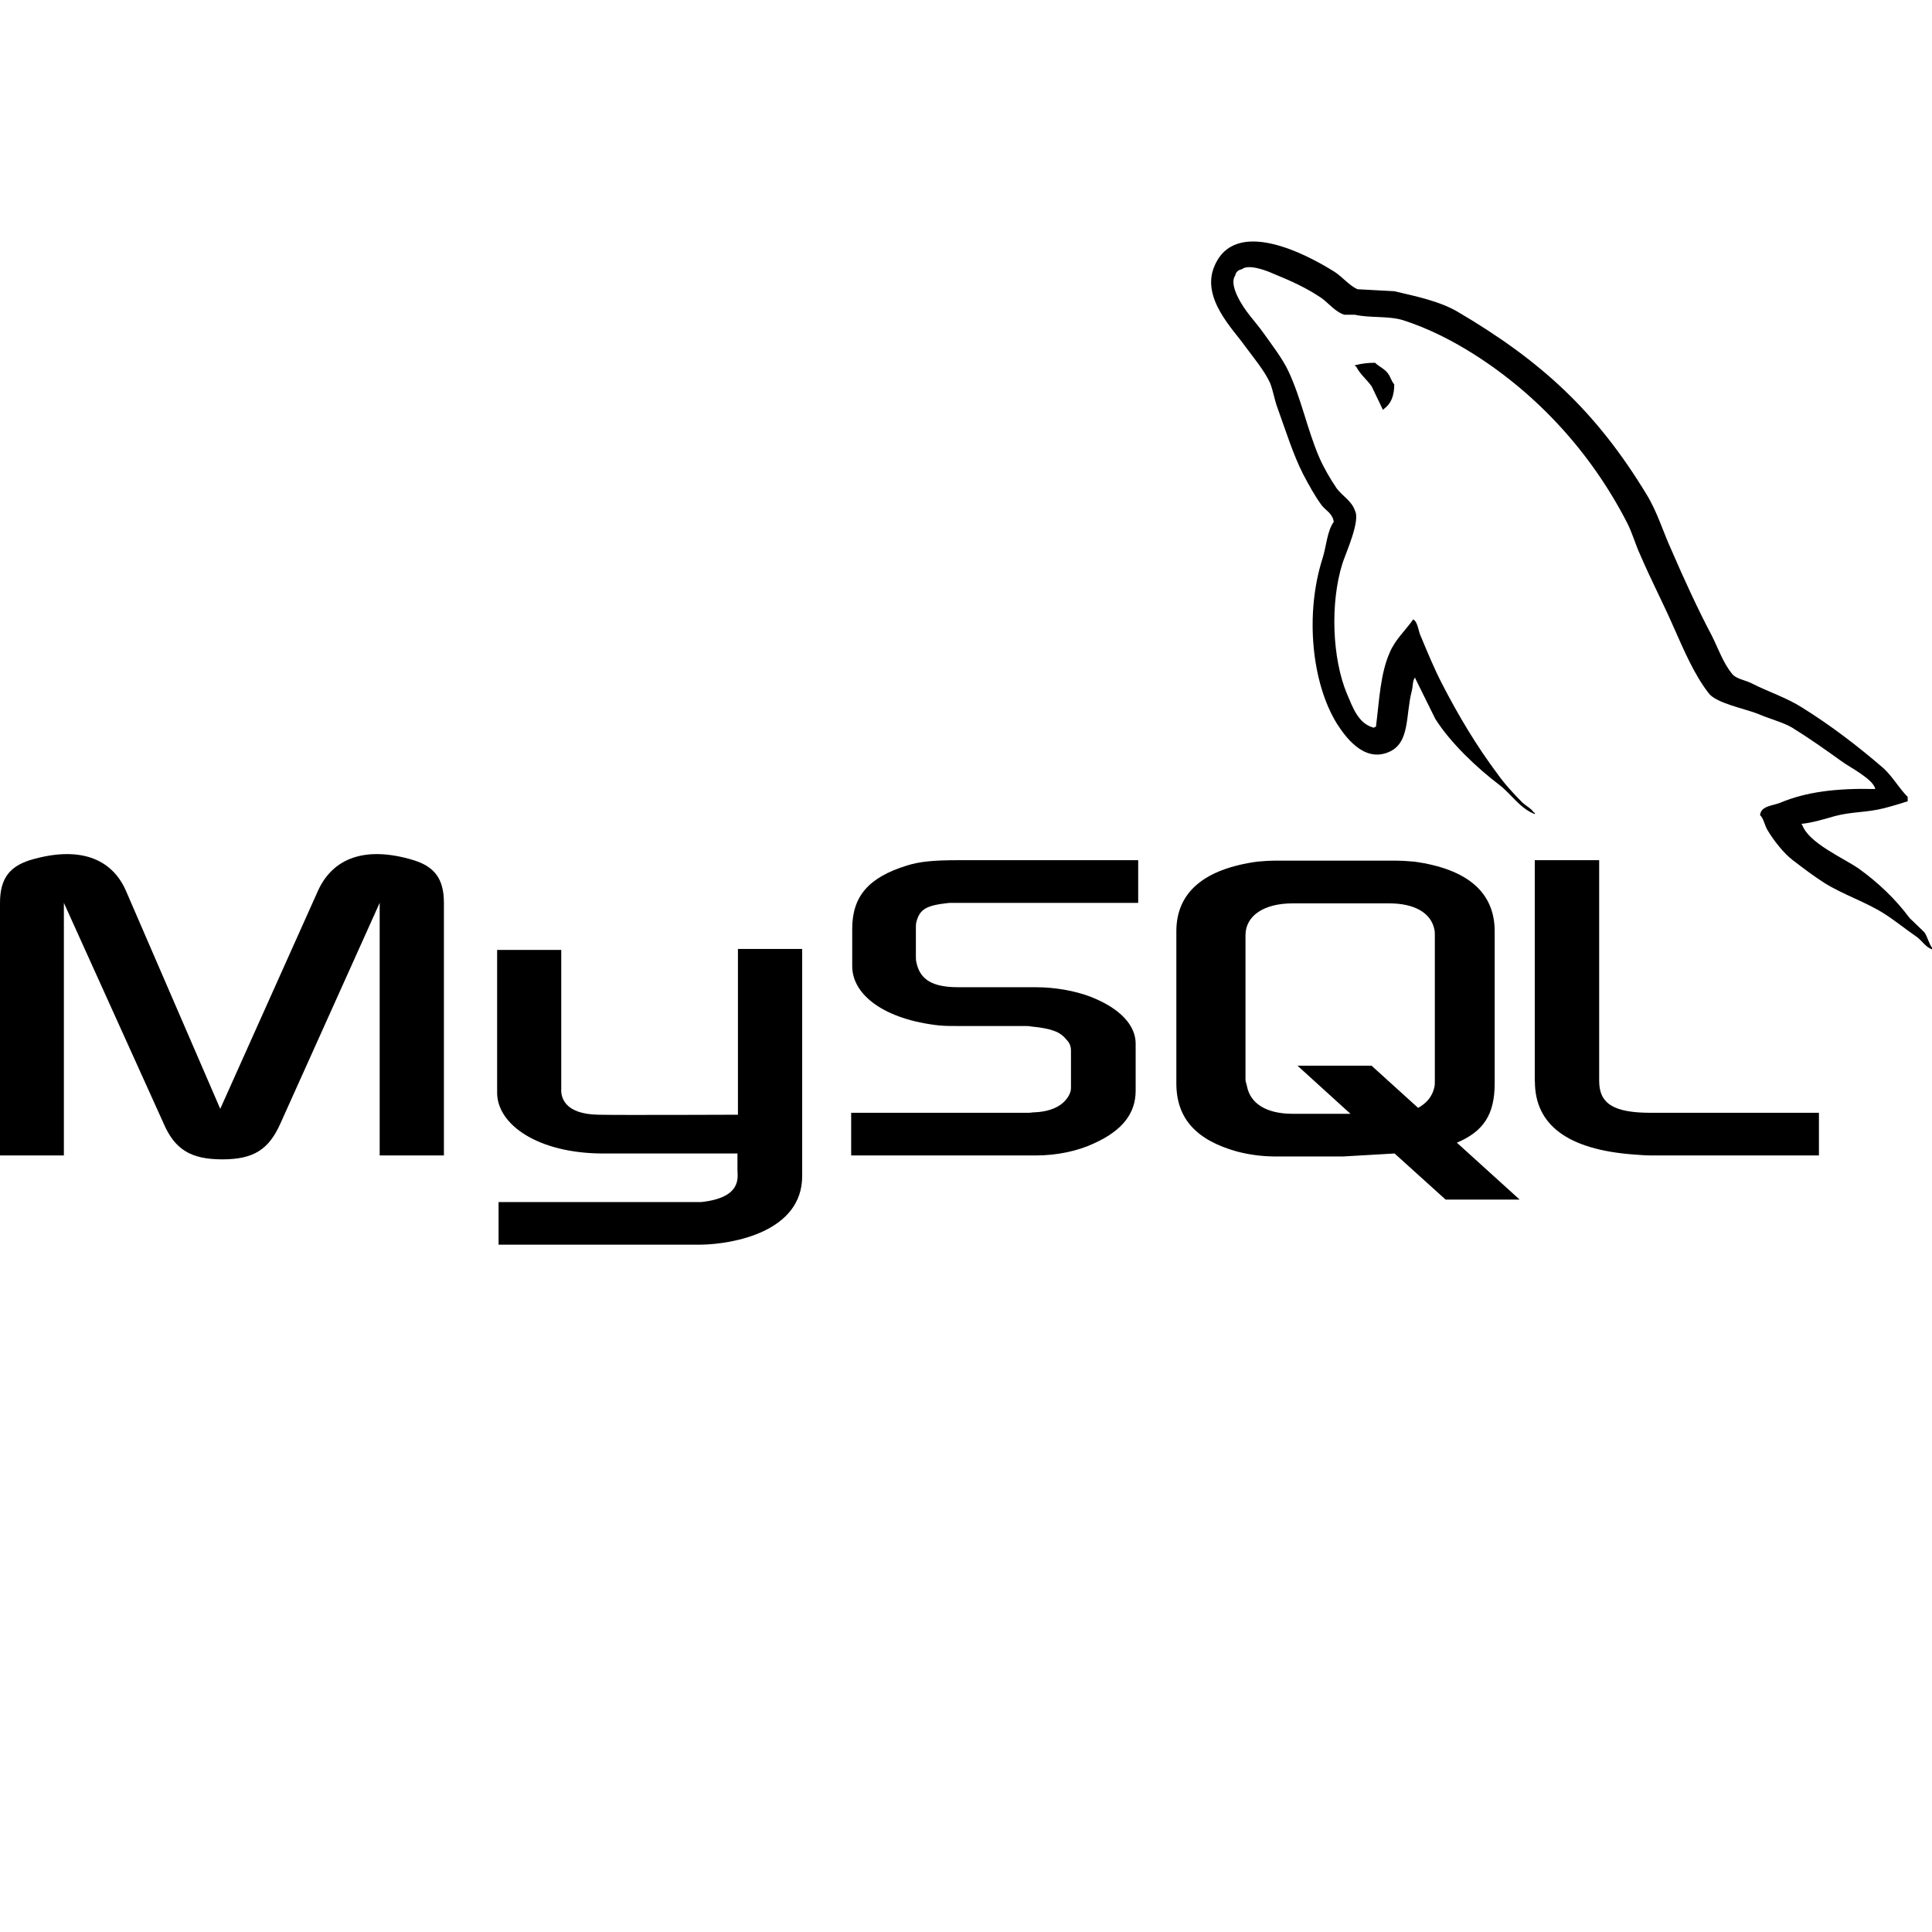 <svg width="48" height="48" viewBox="0 0 48 48" fill="none" xmlns="http://www.w3.org/2000/svg">
<g clip-path="url(#clip0_1157_8223)">
<path fill-rule="evenodd" clip-rule="evenodd" d="M0.003 28.707H1.587V22.431L4.061 27.903C4.341 28.56 4.744 28.804 5.523 28.804C6.303 28.804 6.681 28.56 6.971 27.903L9.433 22.431V28.707H11.029V22.431C11.029 21.822 10.785 21.529 10.273 21.37C9.067 21.005 8.263 21.322 7.897 22.138L5.472 27.549L3.132 22.138C2.779 21.322 1.962 21.005 0.744 21.37C0.244 21.529 0 21.822 0 22.431L0 28.707H0.003ZM12.348 23.601H13.944V27.05C13.932 27.244 14.005 27.683 14.873 27.695C15.324 27.707 18.31 27.695 18.334 27.695V23.576H19.93V29.219C19.93 30.608 18.209 30.912 17.407 30.924H12.387V29.865H17.42C18.444 29.755 18.322 29.243 18.322 29.073V28.658H14.946C13.374 28.646 12.362 27.951 12.351 27.159V23.6L12.348 23.601ZM46.592 19.603C45.617 19.579 44.861 19.677 44.227 19.945C44.045 20.019 43.752 20.019 43.728 20.25C43.826 20.347 43.837 20.505 43.923 20.64C44.069 20.884 44.325 21.212 44.557 21.383C44.813 21.578 45.069 21.773 45.337 21.943C45.812 22.236 46.348 22.406 46.811 22.699C47.079 22.869 47.347 23.089 47.615 23.272C47.752 23.369 47.835 23.528 48.005 23.589V23.552C47.92 23.443 47.895 23.284 47.81 23.162C47.688 23.04 47.567 22.93 47.444 22.809C47.091 22.333 46.652 21.919 46.177 21.578C45.787 21.31 44.934 20.944 44.776 20.494L44.752 20.469C45.02 20.444 45.337 20.347 45.593 20.274C46.007 20.164 46.385 20.189 46.811 20.079C47.006 20.03 47.201 19.969 47.396 19.908V19.799C47.177 19.58 47.018 19.287 46.787 19.08C46.166 18.544 45.483 18.02 44.776 17.581C44.398 17.337 43.911 17.179 43.509 16.972C43.362 16.899 43.119 16.862 43.033 16.74C42.813 16.473 42.692 16.119 42.534 15.802C42.18 15.132 41.839 14.388 41.534 13.682C41.315 13.206 41.181 12.731 40.913 12.292C39.658 10.221 38.293 8.966 36.197 7.735C35.746 7.479 35.21 7.369 34.64 7.235L33.726 7.186C33.531 7.1 33.336 6.869 33.165 6.759C32.471 6.32 30.679 5.37 30.167 6.625C29.838 7.417 30.654 8.197 30.932 8.599C31.139 8.88 31.407 9.196 31.554 9.513C31.636 9.72 31.663 9.94 31.748 10.159C31.943 10.695 32.126 11.293 32.382 11.793C32.519 12.049 32.662 12.317 32.833 12.548C32.93 12.682 33.101 12.743 33.137 12.963C32.967 13.207 32.955 13.572 32.857 13.877C32.418 15.254 32.589 16.96 33.21 17.971C33.406 18.276 33.866 18.946 34.49 18.69C35.039 18.471 34.916 17.776 35.075 17.167C35.112 17.021 35.087 16.923 35.16 16.825V16.85L35.66 17.861C36.038 18.458 36.696 19.08 37.244 19.495C37.536 19.714 37.768 20.092 38.133 20.226V20.189H38.109C38.036 20.08 37.926 20.031 37.829 19.945C37.609 19.726 37.366 19.458 37.195 19.214C36.684 18.532 36.233 17.776 35.831 16.996C35.635 16.619 35.465 16.204 35.307 15.826C35.233 15.68 35.233 15.46 35.111 15.388C34.928 15.655 34.661 15.888 34.526 16.216C34.294 16.74 34.27 17.386 34.185 18.057C34.136 18.069 34.158 18.057 34.136 18.081C33.747 17.984 33.612 17.581 33.466 17.241C33.101 16.375 33.039 14.986 33.356 13.987C33.441 13.731 33.807 12.926 33.661 12.683C33.588 12.451 33.344 12.317 33.21 12.134C33.052 11.903 32.882 11.61 32.772 11.354C32.48 10.672 32.333 9.916 32.016 9.234C31.87 8.917 31.614 8.588 31.407 8.296C31.175 7.967 30.92 7.735 30.737 7.345C30.676 7.211 30.59 6.992 30.688 6.845C30.712 6.748 30.761 6.711 30.858 6.687C31.017 6.553 31.468 6.723 31.626 6.796C32.077 6.979 32.455 7.15 32.832 7.405C33.003 7.527 33.186 7.759 33.405 7.82H33.662C34.052 7.905 34.49 7.844 34.855 7.954C35.501 8.161 36.086 8.466 36.61 8.795C38.207 9.806 39.523 11.244 40.412 12.963C40.559 13.243 40.619 13.499 40.754 13.792C41.01 14.389 41.327 14.998 41.582 15.583C41.838 16.156 42.082 16.741 42.447 17.217C42.63 17.473 43.361 17.607 43.69 17.741C43.934 17.85 44.312 17.948 44.532 18.082C44.946 18.338 45.36 18.631 45.75 18.911C45.944 19.057 46.554 19.361 46.59 19.605L46.592 19.603ZM34.164 9.013C33.996 9.012 33.828 9.032 33.665 9.074V9.099H33.689C33.786 9.294 33.957 9.428 34.079 9.599L34.359 10.184L34.383 10.159C34.554 10.037 34.64 9.842 34.64 9.55C34.566 9.465 34.554 9.379 34.494 9.294C34.42 9.172 34.262 9.111 34.164 9.014V9.013Z" fill="#00678C" style="fill:#00678C;fill:color(display-p3 0 0.404 0.549);fill-opacity:1;"/>
<path fill-rule="evenodd" clip-rule="evenodd" d="M21.147 28.707H25.729C26.265 28.707 26.777 28.598 27.191 28.402C27.886 28.086 28.215 27.66 28.215 27.099V25.929C28.215 25.478 27.837 25.051 27.082 24.759C26.692 24.613 26.204 24.527 25.729 24.527H23.803C23.157 24.527 22.853 24.332 22.767 23.906C22.755 23.857 22.755 23.808 22.755 23.76V23.041C22.755 23.004 22.755 22.956 22.767 22.907C22.853 22.578 23.023 22.492 23.587 22.432H28.278V21.371H23.818C23.172 21.371 22.831 21.408 22.526 21.506C21.588 21.798 21.173 22.261 21.173 23.077V24.004C21.173 24.722 21.978 25.332 23.343 25.478C23.489 25.491 23.647 25.491 23.806 25.491H25.451C25.512 25.491 25.573 25.491 25.621 25.503C26.121 25.551 26.34 25.637 26.486 25.819C26.584 25.917 26.608 26.002 26.608 26.112V27.038C26.608 27.147 26.535 27.294 26.389 27.416C26.243 27.537 26.011 27.623 25.706 27.635C25.645 27.635 25.609 27.647 25.548 27.647H21.147V28.707ZM38.134 26.867C38.134 27.951 38.954 28.561 40.584 28.683C40.743 28.695 40.889 28.707 41.047 28.707H45.191V27.647H41.011C40.084 27.647 39.731 27.416 39.731 26.855V21.371H38.131V26.867L38.134 26.867ZM29.226 26.915V23.138C29.226 22.175 29.908 21.59 31.237 21.407C31.383 21.395 31.529 21.383 31.663 21.383H34.685C34.843 21.383 34.978 21.395 35.136 21.407C36.465 21.59 37.135 22.175 37.135 23.138V26.915C37.135 27.695 36.855 28.11 36.196 28.39L37.756 29.804H35.916L34.648 28.658L33.369 28.732H31.663C31.35 28.73 31.039 28.689 30.736 28.61C29.726 28.329 29.226 27.793 29.226 26.915ZM30.944 26.831C30.944 26.879 30.971 26.928 30.981 26.989C31.066 27.428 31.48 27.672 32.114 27.672H33.552L32.236 26.477H34.076L35.233 27.525C35.453 27.403 35.587 27.233 35.636 27.013C35.648 26.965 35.648 26.904 35.648 26.855V23.235C35.648 23.187 35.648 23.138 35.636 23.089C35.551 22.675 35.137 22.444 34.515 22.444H32.114C31.407 22.444 30.944 22.748 30.944 23.235L30.944 26.831Z" fill="#CE8B2C" style="fill:#CE8B2C;fill:color(display-p3 0.808 0.545 0.172);fill-opacity:1;"/>
</g>
<defs>
<clipPath id="clip0_1157_8223">
<rect width="48" height="48" fill="white" style="fill:white;fill-opacity:1;"/>
</clipPath>
</defs>
</svg>

